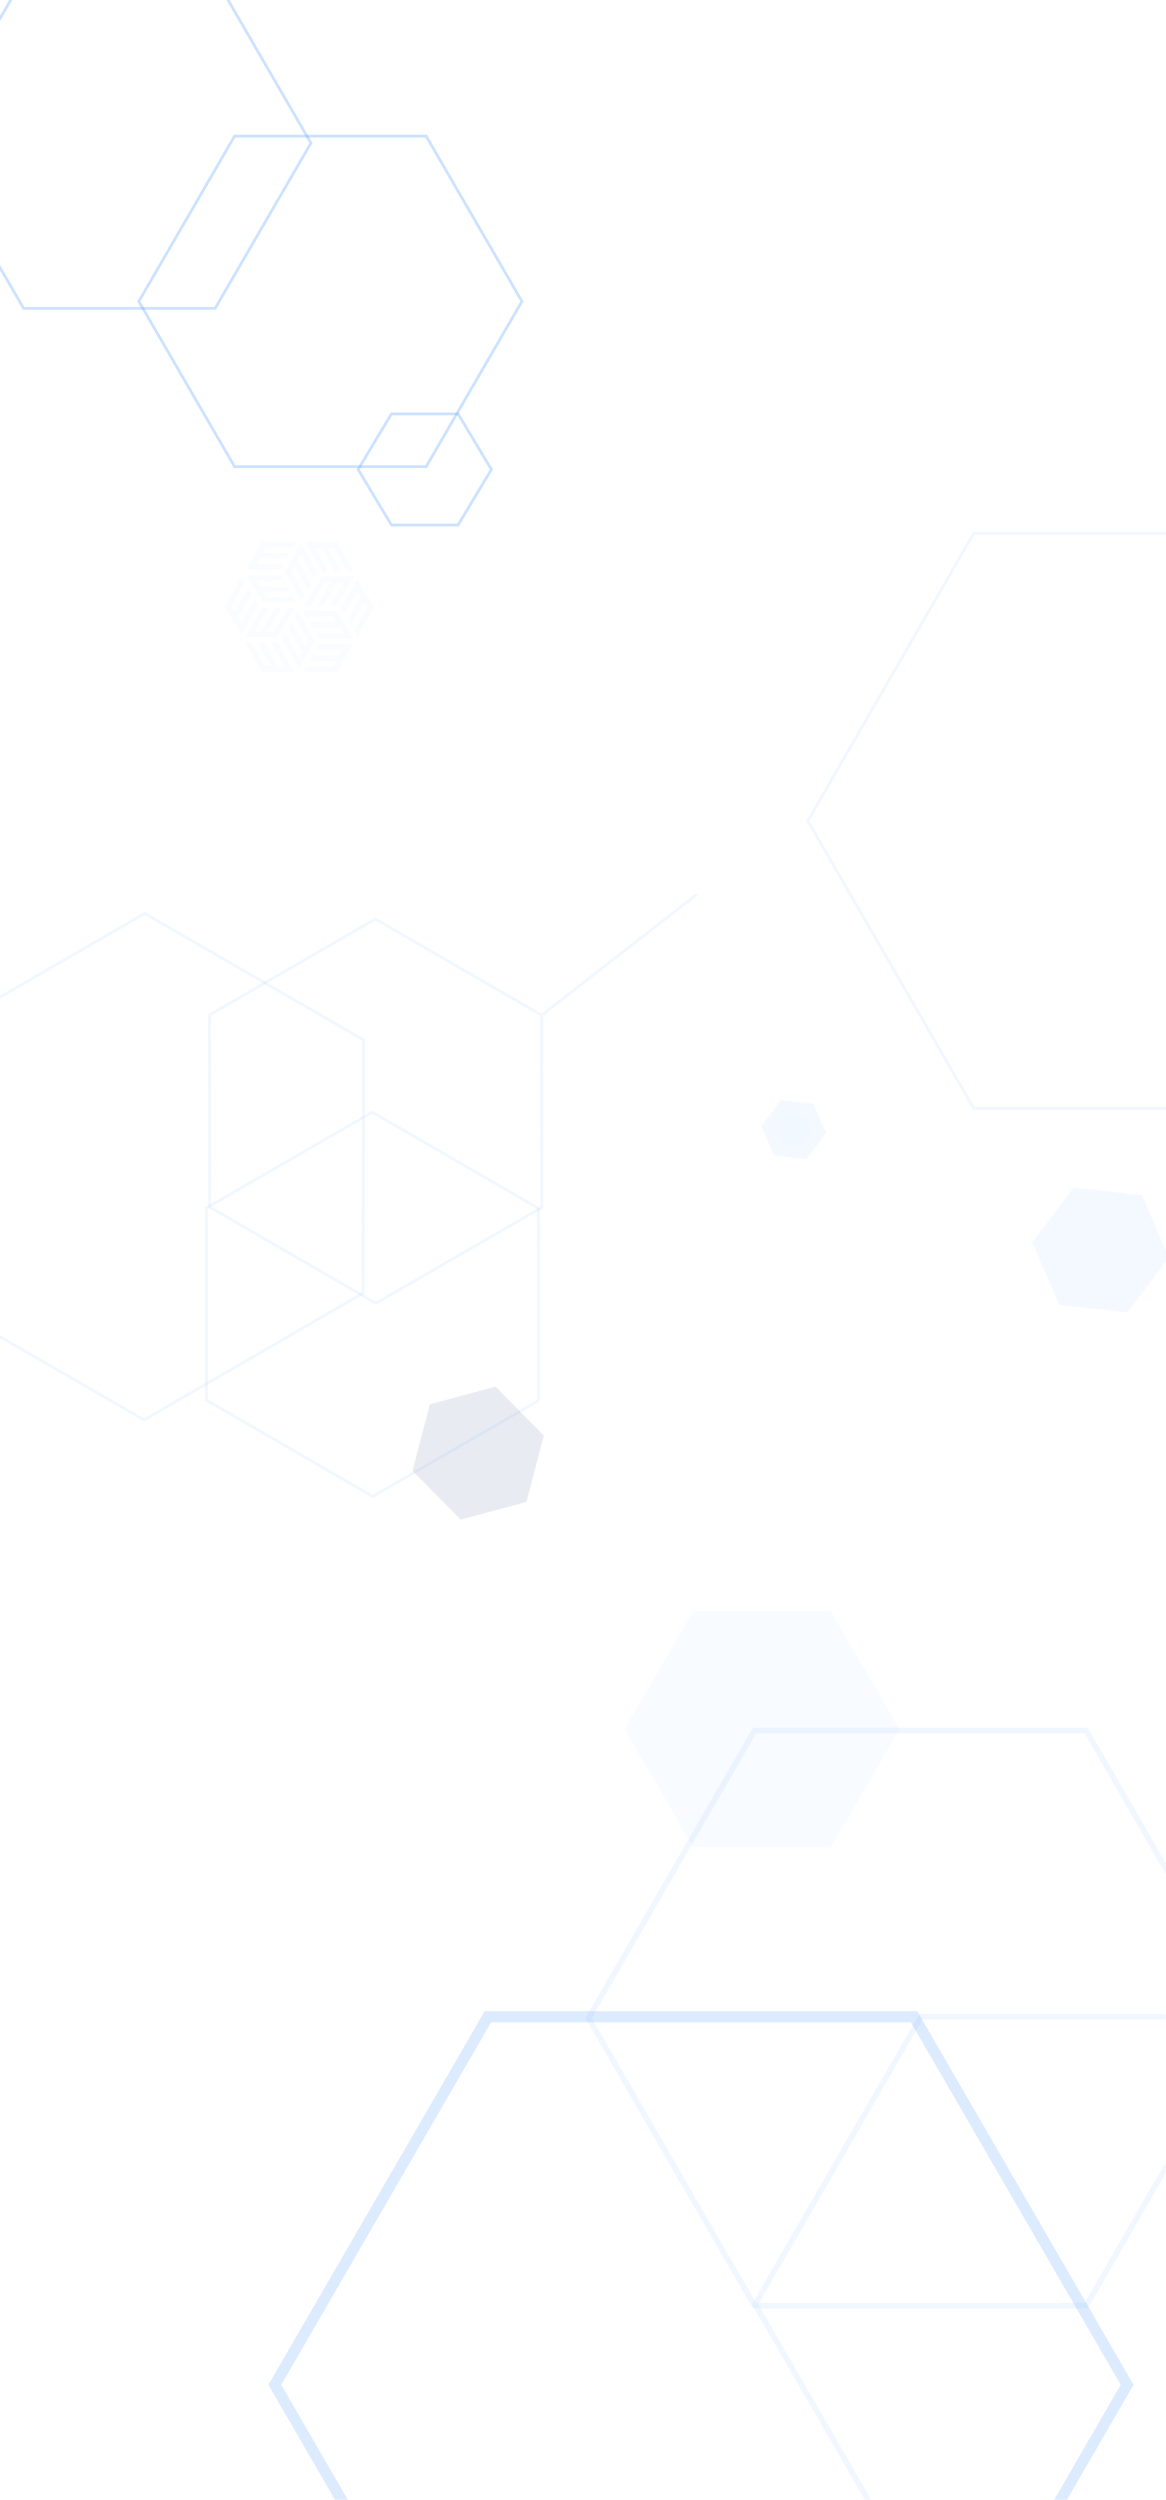 <svg width="420" height="900" viewBox="0 0 420 900" fill="none" xmlns="http://www.w3.org/2000/svg">
<mask id="mask0_0:1" style="mask-type:alpha" maskUnits="userSpaceOnUse" x="0" y="0" width="420" height="900">
<rect width="420" height="900" fill="url(#paint0_linear_0:1)"/>
</mask>
<g mask="url(#mask0_0:1)">
<path opacity="0.2" d="M329.25 726L406 858.5L329.25 991L175.75 991L99 858.5L175.75 726L329.25 726Z" stroke="#559EFF" stroke-width="4"/>
<path opacity="0.08" d="M451.25 726L511 829.5L451.25 933L331.75 933L272 829.5L331.75 726L451.25 726Z" stroke="#559EFF" stroke-width="2"/>
<path opacity="0.08" d="M391.25 623L451 726.5L391.25 830L271.75 830L212 726.5L271.75 623L391.25 623Z" stroke="#559EFF" stroke-width="2"/>
</g>
<g opacity="0.06" filter="url(#filter0_f_0:1)">
<path d="M299.25 580L324 622.5L299.25 665L249.75 665L225 622.5L249.75 580L299.25 580Z" fill="#8CBEFF"/>
</g>
<path opacity="0.08" d="M470.25 192L530 295.5L470.25 399L350.75 399L291 295.5L350.75 192L470.25 192Z" stroke="#559EFF"/>
<path opacity="0.1" d="M421.02 452.761L406.107 472.508L381.516 469.747L371.839 447.239L386.752 427.493L411.342 430.254L421.02 452.761Z" fill="#8CBEFF"/>
<path opacity="0.08" d="M130.904 374.336L130.808 465.502L51.904 511.168L-26.904 465.668L-26.808 374.502L52.096 328.836L130.904 374.336Z" stroke="#559EFF"/>
<path opacity="0.08" d="M195.097 365.48L135.236 330.835L75.447 365.354L75.519 434.518L135.381 469.163L195.17 434.644L195.097 365.48ZM195.097 365.48L251 321.999" stroke="#559EFF"/>
<path opacity="0.08" d="M134.096 400.366L193.958 435.011L194.03 504.175L134.242 538.694L74.38 504.049L74.307 434.885L134.096 400.366Z" stroke="#559EFF"/>
<g opacity="0.04">
<path fill-rule="evenodd" clip-rule="evenodd" d="M105.913 241.999L99.935 231.301H97.635L102.318 239.68H100.002L95.319 231.301H93.02L97.703 239.68H95.386L90.704 231.301H88.404L94.383 241.999H105.913Z" fill="#8CBEFF"/>
<path fill-rule="evenodd" clip-rule="evenodd" d="M127.074 231.859L114.898 231.866L113.77 233.888L123.306 233.882L122.171 235.918L112.634 235.923L111.506 237.944L121.043 237.939L119.907 239.975L110.37 239.98L109.242 242.001L121.418 241.994L127.074 231.859Z" fill="#8CBEFF"/>
<path fill-rule="evenodd" clip-rule="evenodd" d="M109.923 195L115.901 205.699H118.2L113.517 197.319H115.834L120.516 205.699H122.815L118.133 197.319H120.449L125.131 205.699H127.431L121.453 195H109.923Z" fill="#8CBEFF"/>
<path fill-rule="evenodd" clip-rule="evenodd" d="M88.688 205.142L100.863 205.134L101.991 203.113L92.455 203.119L93.59 201.083L103.127 201.077L104.255 199.056L94.718 199.062L95.854 197.026L105.391 197.021L106.518 195L94.344 195.007L88.688 205.142Z" fill="#8CBEFF"/>
<path fill-rule="evenodd" clip-rule="evenodd" d="M86.973 228.47L92.949 217.771L91.758 215.787L87.078 224.168L85.877 222.17L90.558 213.789L89.367 211.805L84.686 220.186L83.487 218.188L88.168 209.807L86.976 207.824L81 218.523L86.973 228.47Z" fill="#8CBEFF"/>
<path fill-rule="evenodd" clip-rule="evenodd" d="M128.783 208.496L122.806 219.196L123.997 221.179L128.678 212.799L129.878 214.797L125.197 223.178L126.388 225.161L131.07 216.781L132.269 218.779L127.589 227.16L128.78 229.143L134.756 218.444L128.783 208.496Z" fill="#8CBEFF"/>
<path fill-rule="evenodd" clip-rule="evenodd" d="M107.312 219.996L106.184 222.017L111.033 230.692L109.895 232.731L105.047 224.056L103.92 226.077L108.767 234.752L107.633 236.784L102.786 228.109L101.657 230.13L107.635 240.827L113.29 230.694L107.312 219.996Z" fill="#8CBEFF"/>
<path fill-rule="evenodd" clip-rule="evenodd" d="M106.074 218.82L103.776 218.822L98.664 227.342L96.344 227.344L101.456 218.824L99.157 218.825L94.045 227.346L91.733 227.347L96.844 218.827L94.545 218.829L88.243 229.335L99.772 229.326L106.074 218.82Z" fill="#8CBEFF"/>
<path fill-rule="evenodd" clip-rule="evenodd" d="M106.995 216.919L105.797 214.94L95.923 214.975L94.714 212.978L104.587 212.944L103.389 210.964L93.516 210.999L92.31 209.009L102.184 208.974L100.985 206.996L88.81 207.039L94.821 216.962L106.995 216.919Z" fill="#8CBEFF"/>
<path fill-rule="evenodd" clip-rule="evenodd" d="M109.065 220.003L110.263 221.983L120.138 221.948L121.347 223.944L111.474 223.979L112.672 225.957L122.545 225.923L123.751 227.914L113.877 227.948L115.075 229.926L127.25 229.884L121.24 219.961L109.065 220.003Z" fill="#8CBEFF"/>
<path fill-rule="evenodd" clip-rule="evenodd" d="M108.601 216.304L109.729 214.283L104.881 205.607L106.019 203.569L110.866 212.244L111.994 210.223L107.147 201.548L108.28 199.516L113.128 208.191L114.256 206.17L108.278 195.473L102.623 205.607L108.601 216.304Z" fill="#8CBEFF"/>
<path fill-rule="evenodd" clip-rule="evenodd" d="M109.599 218.03L111.897 218.029L117.009 209.508L119.329 209.507L114.217 218.026L116.516 218.024L121.628 209.505L123.94 209.503L118.829 218.022L121.128 218.022L127.43 207.516L115.901 207.524L109.599 218.03Z" fill="#8CBEFF"/>
</g>
<g opacity="0.1" filter="url(#filter1_f_0:1)">
<path d="M178.498 499.172L195.895 516.769L189.627 540.707L165.962 547.048L148.565 529.451L154.833 505.513L178.498 499.172Z" fill="#143E76"/>
</g>
<g opacity="0.1" filter="url(#filter2_f_0:1)">
<path d="M297.52 407.95L290.475 417.278L278.858 415.974L274.286 405.341L281.331 396.012L292.948 397.317L297.52 407.95Z" fill="#8CBEFF"/>
</g>
<path opacity="0.1" d="M292.001 407.329L288.303 412.226L282.205 411.541L279.805 405.96L283.503 401.063L289.601 401.748L292.001 407.329Z" fill="#E2EFFF"/>
<path opacity="0.3" d="M77.5 -8L112 51.5L77.5 111L8.5 111L-26 51.5L8.5 -8L77.5 -8Z" stroke="#559EFF"/>
<path opacity="0.3" d="M153.5 49L188 108.5L153.5 168L84.5 168L50 108.5L84.5 49L153.5 49Z" stroke="#559EFF"/>
<path opacity="0.3" d="M165 149L177 169L165 189L141 189L129 169L141 149L165 149Z" stroke="#559EFF"/>
<defs>
<filter id="filter0_f_0:1" x="214" y="569" width="121" height="107" filterUnits="userSpaceOnUse" color-interpolation-filters="sRGB">
<feFlood flood-opacity="0" result="BackgroundImageFix"/>
<feBlend mode="normal" in="SourceGraphic" in2="BackgroundImageFix" result="shape"/>
<feGaussianBlur stdDeviation="5.5" result="effect1_foregroundBlur_0:1"/>
</filter>
<filter id="filter1_f_0:1" x="144.565" y="495.172" width="55.33" height="55.875" filterUnits="userSpaceOnUse" color-interpolation-filters="sRGB">
<feFlood flood-opacity="0" result="BackgroundImageFix"/>
<feBlend mode="normal" in="SourceGraphic" in2="BackgroundImageFix" result="shape"/>
<feGaussianBlur stdDeviation="2" result="effect1_foregroundBlur_0:1"/>
</filter>
<filter id="filter2_f_0:1" x="264.286" y="386.012" width="43.234" height="41.266" filterUnits="userSpaceOnUse" color-interpolation-filters="sRGB">
<feFlood flood-opacity="0" result="BackgroundImageFix"/>
<feBlend mode="normal" in="SourceGraphic" in2="BackgroundImageFix" result="shape"/>
<feGaussianBlur stdDeviation="5" result="effect1_foregroundBlur_0:1"/>
</filter>
<linearGradient id="paint0_linear_0:1" x1="405.517" y1="2.53899e-06" x2="-276.906" y2="566.333" gradientUnits="userSpaceOnUse">
<stop stop-color="#126CE2"/>
<stop offset="1" stop-color="#002F6D"/>
</linearGradient>
</defs>
</svg>